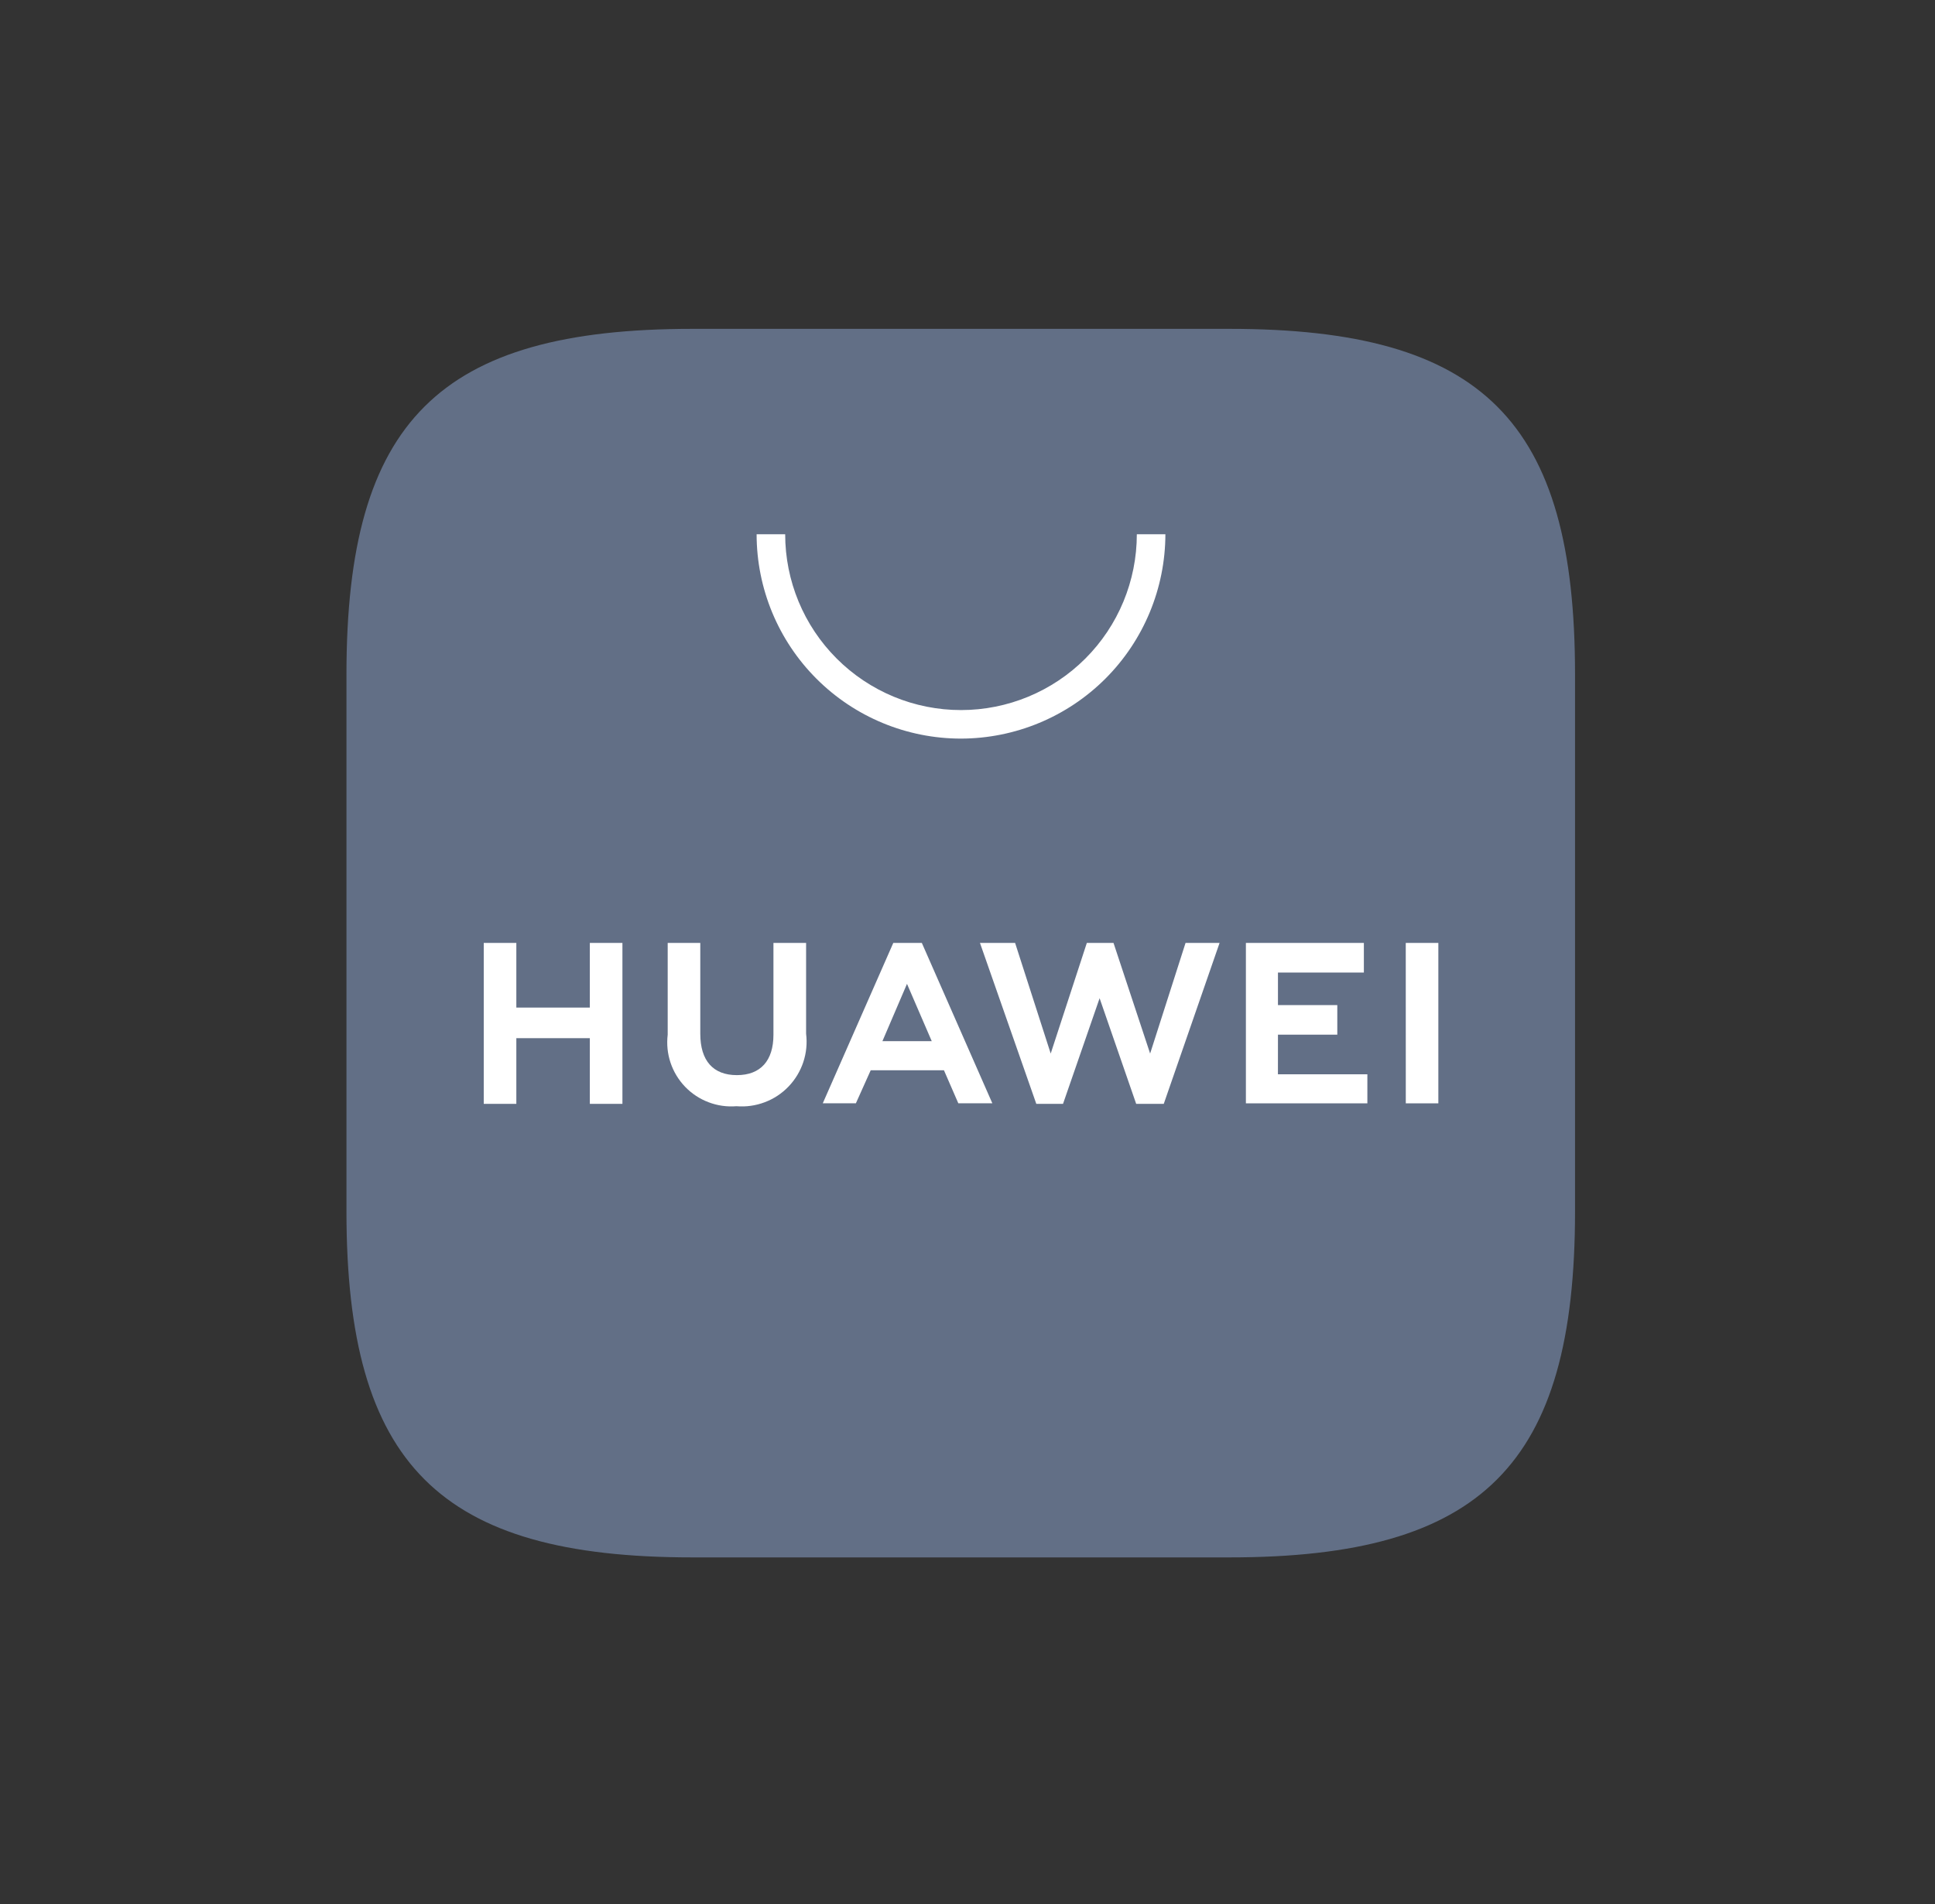 <svg xmlns="http://www.w3.org/2000/svg" width="63" height="62" viewBox="0 0 63 62" fill="none"><rect x="0" y="0" width="63" height="62" fill="#333333" stroke="none"/><path d="M40.03 10.707H22.545C14.298 10.707 11.28 13.71 11.28 21.957V39.442C11.28 47.69 14.3 50.707 22.545 50.707H40.03C48.261 50.707 51.28 47.688 51.28 39.442V21.957C51.282 13.71 48.278 10.707 40.03 10.707Z" fill="#626F86"></path><path fill-rule="evenodd" clip-rule="evenodd" d="M28.349 34.846L27.866 35.922H26.788L29.084 30.7H30.013L32.309 35.922H31.201L30.733 34.846H28.349ZM28.73 33.899H30.336L29.53 32.033L28.73 33.899ZM45.769 30.701H46.83V35.923H45.77L45.769 30.701ZM41.607 34.977H44.519V35.923H40.564V30.701H44.405V31.664H41.608V32.725H43.54V33.688H41.608L41.607 34.977ZM38.599 30.701H39.707L37.89 35.94H36.992L35.801 32.501L34.61 35.94H33.74L31.906 30.701H33.05L34.209 34.302L35.385 30.701H36.254L37.446 34.302L38.599 30.701ZM25.183 30.701H26.245V33.656C26.284 33.967 26.253 34.283 26.154 34.581C26.055 34.878 25.891 35.15 25.673 35.377C25.456 35.603 25.191 35.778 24.897 35.888C24.604 35.999 24.289 36.043 23.977 36.017C23.668 36.042 23.358 35.998 23.07 35.888C22.78 35.779 22.519 35.606 22.305 35.383C22.091 35.16 21.929 34.892 21.831 34.599C21.733 34.306 21.702 33.995 21.739 33.688V30.701H22.8V33.656C22.8 34.537 23.219 35.005 23.991 35.005C24.763 35.005 25.182 34.536 25.182 33.688V30.692L25.183 30.701ZM19.204 30.701H20.265V35.94H19.204V33.801H16.811V35.94H15.75V30.701H16.811V32.806H19.204V30.701ZM31.288 24.048C29.523 24.048 27.831 23.347 26.583 22.099C25.335 20.851 24.634 19.159 24.634 17.394H25.564C25.564 18.913 26.167 20.369 27.241 21.442C28.314 22.516 29.77 23.119 31.289 23.119C32.807 23.119 34.263 22.516 35.337 21.442C36.41 20.369 37.013 18.913 37.013 17.394H37.943C37.94 19.158 37.237 20.849 35.99 22.096C34.742 23.343 33.051 24.045 31.288 24.048Z" fill="white"></path></svg>